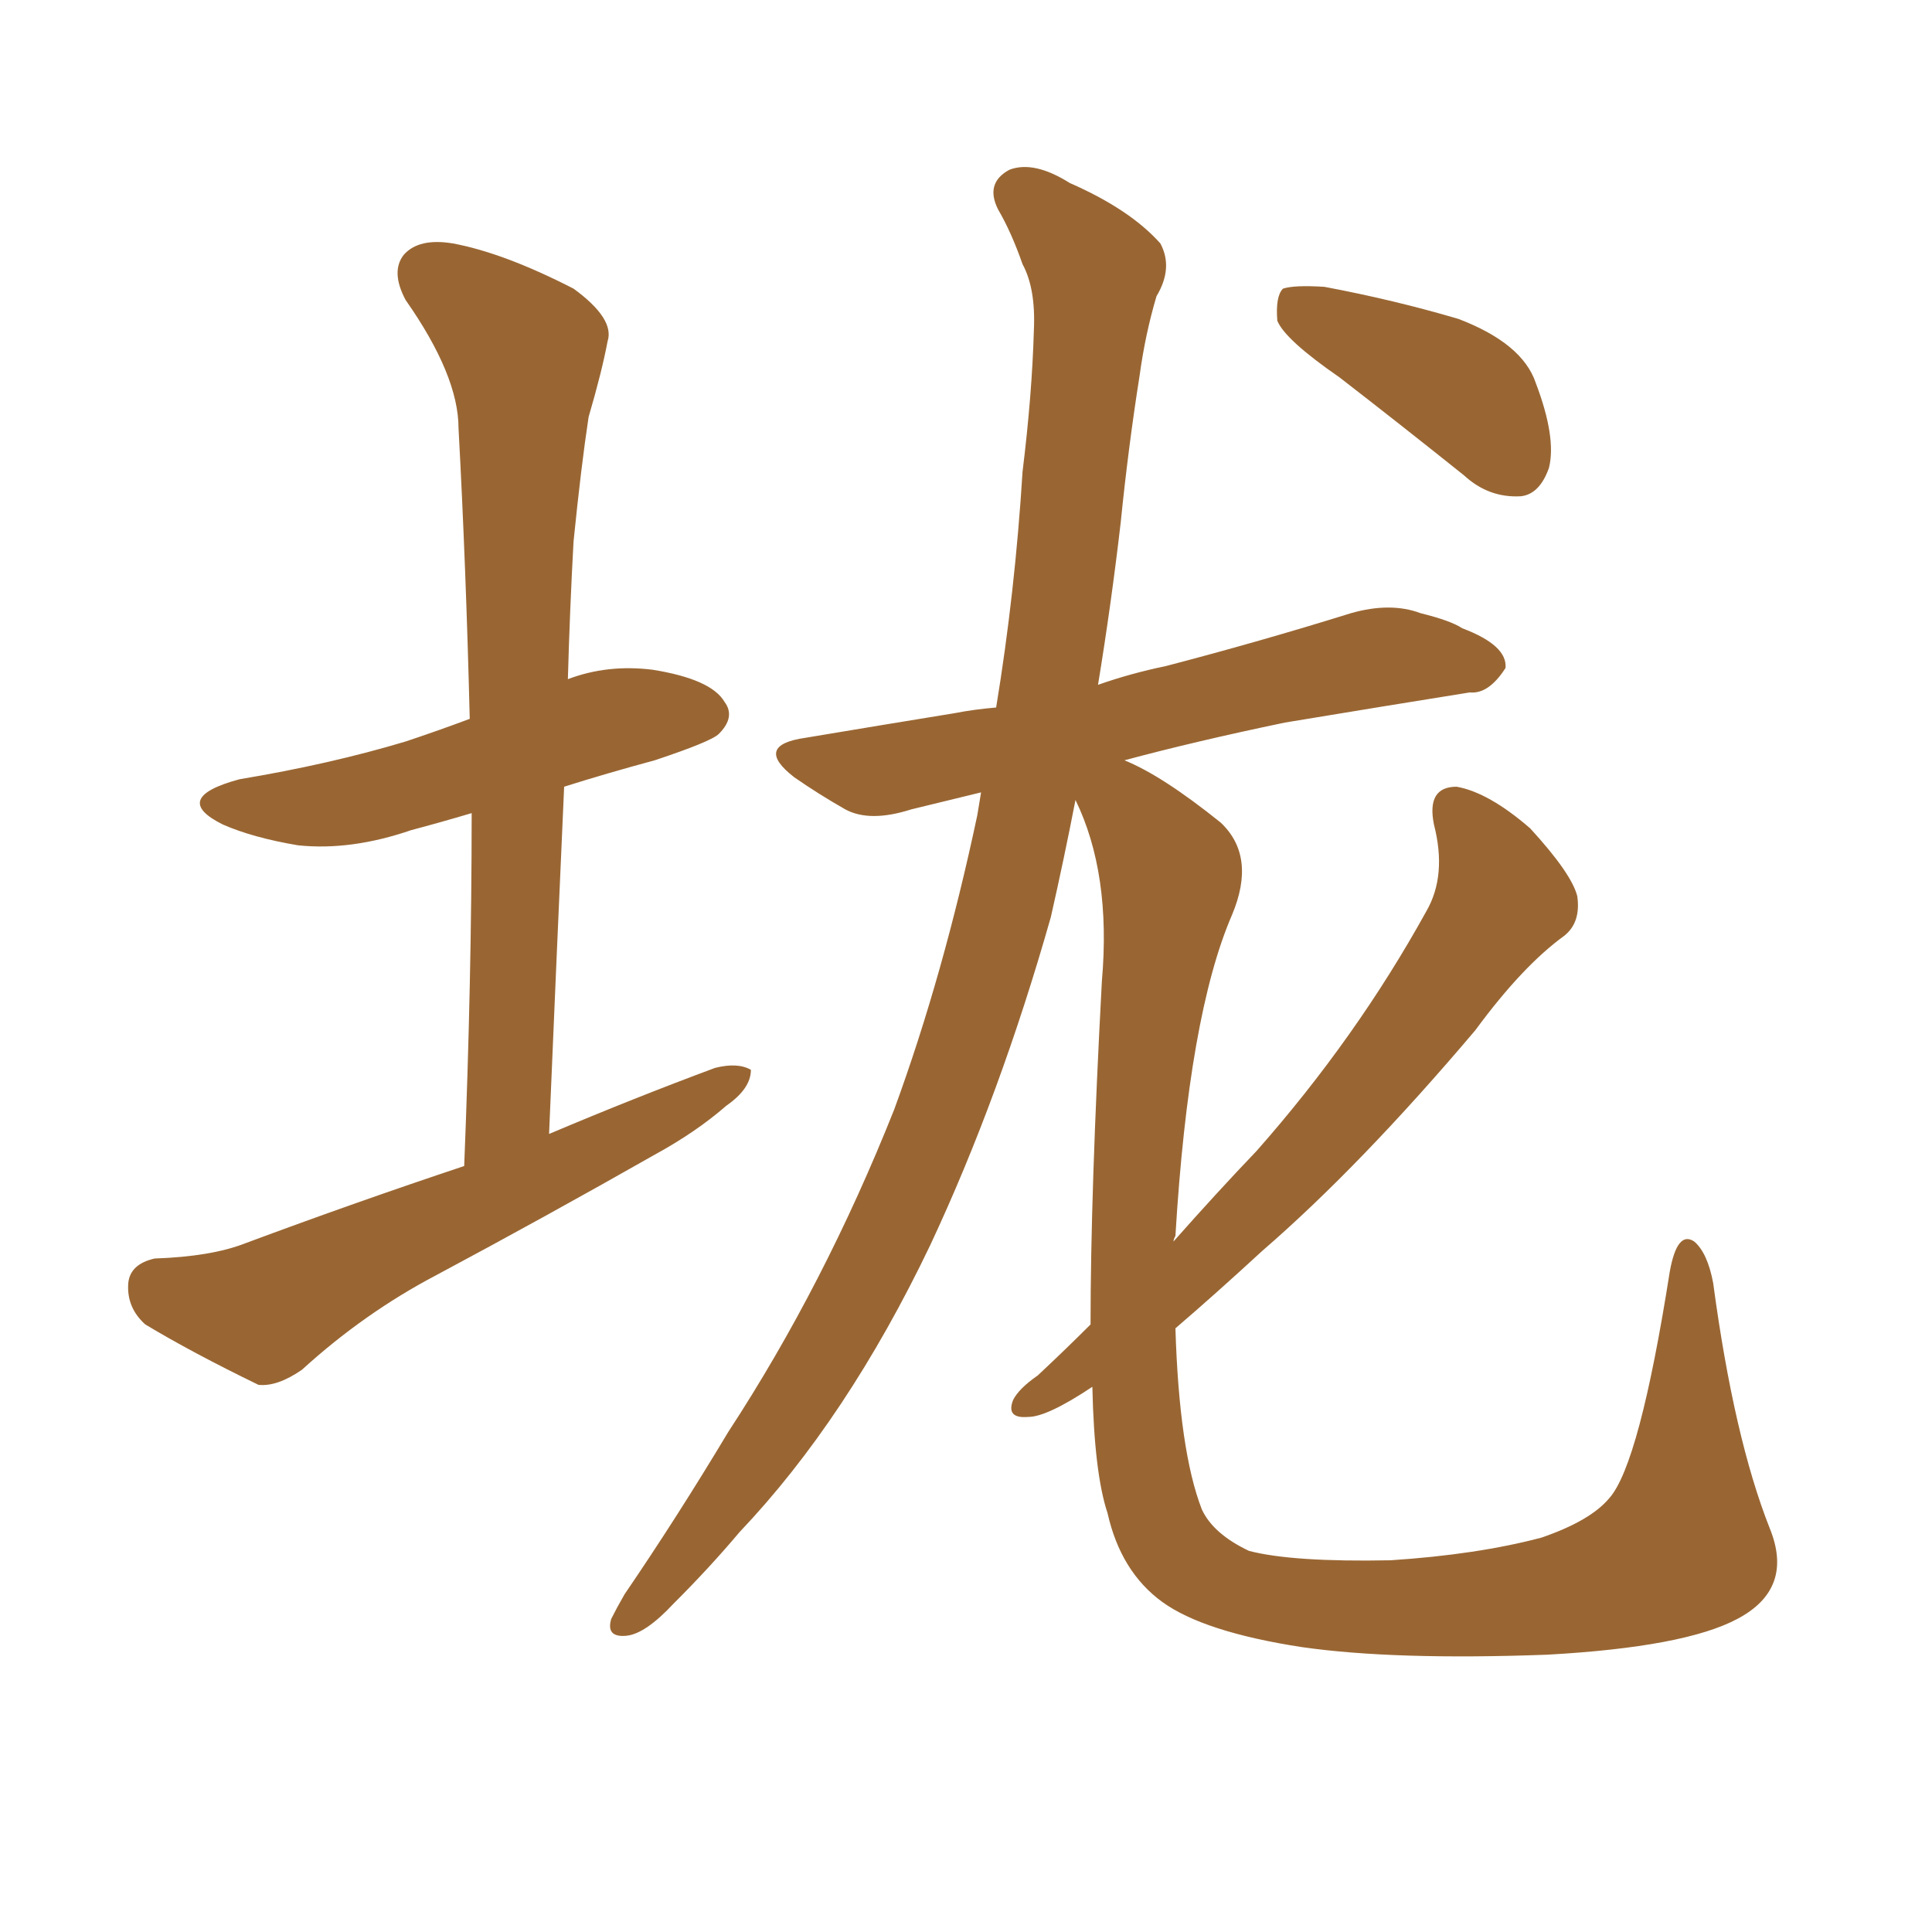 <svg xmlns="http://www.w3.org/2000/svg" xmlns:xlink="http://www.w3.org/1999/xlink" width="150" height="150"><path fill="#996633" padding="10" d="M36.04 90.53L36.04 90.53Q36.62 76.03 36.62 63.13L36.62 63.13Q34.13 63.87 31.93 64.45L31.93 64.45Q27.25 66.06 23.14 65.63L23.14 65.63Q19.63 65.04 17.29 64.01L17.29 64.01Q13.18 61.96 18.60 60.50L18.60 60.50Q25.63 59.33 31.49 57.57L31.49 57.57Q34.13 56.69 36.47 55.81L36.47 55.81Q36.18 43.95 35.60 33.25L35.60 33.25Q35.60 29.15 31.49 23.29L31.49 23.29Q30.32 21.09 31.35 19.78L31.35 19.78Q32.52 18.46 35.16 18.90L35.16 18.90Q39.11 19.63 44.53 22.41L44.53 22.41Q47.75 24.76 47.17 26.51L47.17 26.51Q46.73 28.86 45.70 32.37L45.70 32.37Q45.12 36.18 44.53 42.04L44.53 42.04Q44.24 47.31 44.09 52.73L44.09 52.73Q47.17 51.56 50.68 52.00L50.68 52.00Q55.22 52.73 56.25 54.49L56.25 54.49Q57.13 55.66 55.81 56.98L55.81 56.98Q55.22 57.57 50.83 59.03L50.83 59.03Q47.02 60.06 43.80 61.08L43.80 61.08Q43.21 74.27 42.63 88.04L42.63 88.04Q49.22 85.25 55.52 82.91L55.52 82.91Q57.28 82.47 58.30 83.06L58.30 83.06Q58.30 84.52 56.40 85.84L56.40 85.84Q54.05 87.89 50.83 89.65L50.83 89.65Q42.33 94.48 33.84 99.02L33.84 99.02Q28.27 101.95 23.44 106.35L23.44 106.35Q21.53 107.67 20.07 107.52L20.07 107.52Q14.94 105.03 11.28 102.83L11.28 102.83Q9.81 101.51 9.96 99.61L9.96 99.61Q10.11 98.14 12.01 97.71L12.01 97.71Q16.41 97.56 19.04 96.53L19.04 96.53Q27.69 93.31 36.04 90.53ZM104.00 29.30L104.00 29.30Q99.76 26.37 99.17 24.90L99.17 24.90Q99.02 23.00 99.61 22.41L99.61 22.41Q100.49 22.12 102.83 22.27L102.83 22.27Q108.25 23.29 113.23 24.76L113.23 24.76Q118.21 26.66 119.24 29.74L119.24 29.74Q120.85 33.98 120.26 36.33L120.26 36.33Q119.53 38.38 118.07 38.53L118.07 38.53Q115.58 38.67 113.67 36.91L113.67 36.91Q108.54 32.81 104.00 29.30ZM84.67 102.83L84.67 102.83L84.67 102.83Q84.67 92.58 85.55 76.17L85.55 76.17Q86.28 67.82 83.50 62.11L83.50 62.11Q82.62 66.65 81.59 71.19L81.59 71.19Q77.64 85.11 72.22 96.68L72.22 96.68Q65.77 110.16 57.42 118.95L57.42 118.95Q55.08 121.73 52.29 124.51L52.29 124.51Q50.10 126.86 48.63 127.00L48.63 127.00Q47.02 127.15 47.46 125.68L47.46 125.68Q47.90 124.80 48.49 123.78L48.49 123.78Q52.59 117.77 56.54 111.18L56.54 111.18Q64.01 99.76 69.43 86.13L69.43 86.13Q73.24 75.73 75.88 63.28L75.88 63.28Q76.03 62.40 76.17 61.52L76.17 61.52Q73.10 62.26 70.75 62.84L70.75 62.84Q67.53 63.87 65.63 62.84L65.63 62.84Q63.57 61.67 61.67 60.35L61.67 60.35Q58.45 57.86 62.55 57.28L62.55 57.28Q68.70 56.25 74.12 55.37L74.12 55.37Q75.59 55.08 77.34 54.93L77.34 54.93Q78.81 46.00 79.39 36.62L79.39 36.62Q80.13 30.62 80.27 25.63L80.27 25.63Q80.42 22.41 79.39 20.51L79.39 20.51Q78.52 18.02 77.49 16.26L77.49 16.26Q76.46 14.21 78.37 13.18L78.37 13.18Q80.27 12.45 83.06 14.21L83.06 14.21Q87.74 16.26 90.09 18.90L90.09 18.90Q91.11 20.80 89.79 23.00L89.79 23.00Q88.92 25.93 88.48 29.15L88.48 29.15Q87.60 34.72 87.01 40.58L87.01 40.58Q86.28 46.88 85.25 53.17L85.25 53.17Q87.74 52.29 90.53 51.71L90.53 51.71Q97.85 49.80 104.88 47.61L104.88 47.61Q107.96 46.73 110.30 47.61L110.30 47.61Q112.65 48.19 113.53 48.78L113.53 48.78Q117.04 50.10 116.89 51.86L116.89 51.86Q115.58 53.91 114.11 53.76L114.11 53.76Q107.67 54.79 99.76 56.10L99.76 56.10Q92.72 57.57 87.30 59.03L87.30 59.03Q90.23 60.21 94.78 63.87L94.78 63.87Q97.56 66.50 95.65 71.04L95.65 71.04Q92.29 78.81 91.26 95.95L91.26 95.95Q91.11 96.24 91.11 96.39L91.11 96.39Q94.48 92.58 97.56 89.36L97.56 89.36Q105.32 80.57 110.74 70.75L110.74 70.75Q112.35 67.97 111.33 64.01L111.33 64.01Q110.74 61.08 113.09 61.08L113.09 61.08Q115.58 61.52 118.80 64.31L118.80 64.31Q122.02 67.82 122.46 69.58L122.46 69.58Q122.75 71.63 121.44 72.66L121.44 72.66Q118.21 75 114.55 79.98L114.55 79.98Q105.62 90.53 98.00 97.12L98.00 97.12Q94.34 100.49 91.26 103.13L91.26 103.13Q91.55 112.65 93.31 117.19L93.31 117.19Q94.19 119.09 96.97 120.41L96.97 120.41Q100.34 121.29 107.96 121.14L107.96 121.14Q114.70 120.70 119.68 119.38L119.68 119.38Q123.49 118.07 124.95 116.31L124.95 116.31Q127.29 113.67 129.64 98.73L129.64 98.73Q130.22 95.51 131.54 96.39L131.54 96.39Q132.57 97.27 133.01 99.61L133.01 99.61Q134.62 111.62 137.40 118.65L137.40 118.65Q139.31 123.34 134.91 125.68L134.91 125.68Q130.81 127.88 120.12 128.47L120.12 128.47Q108.25 128.91 101.07 127.88L101.07 127.88Q93.46 126.71 90.23 124.37L90.23 124.37Q87.01 122.02 85.99 117.48L85.99 117.48Q84.96 114.40 84.81 107.67L84.81 107.67Q81.30 110.01 79.83 110.01L79.83 110.01Q78.08 110.16 78.66 108.69L78.66 108.69Q79.10 107.81 80.57 106.79L80.57 106.79Q82.76 104.74 84.67 102.83Z"/></svg>